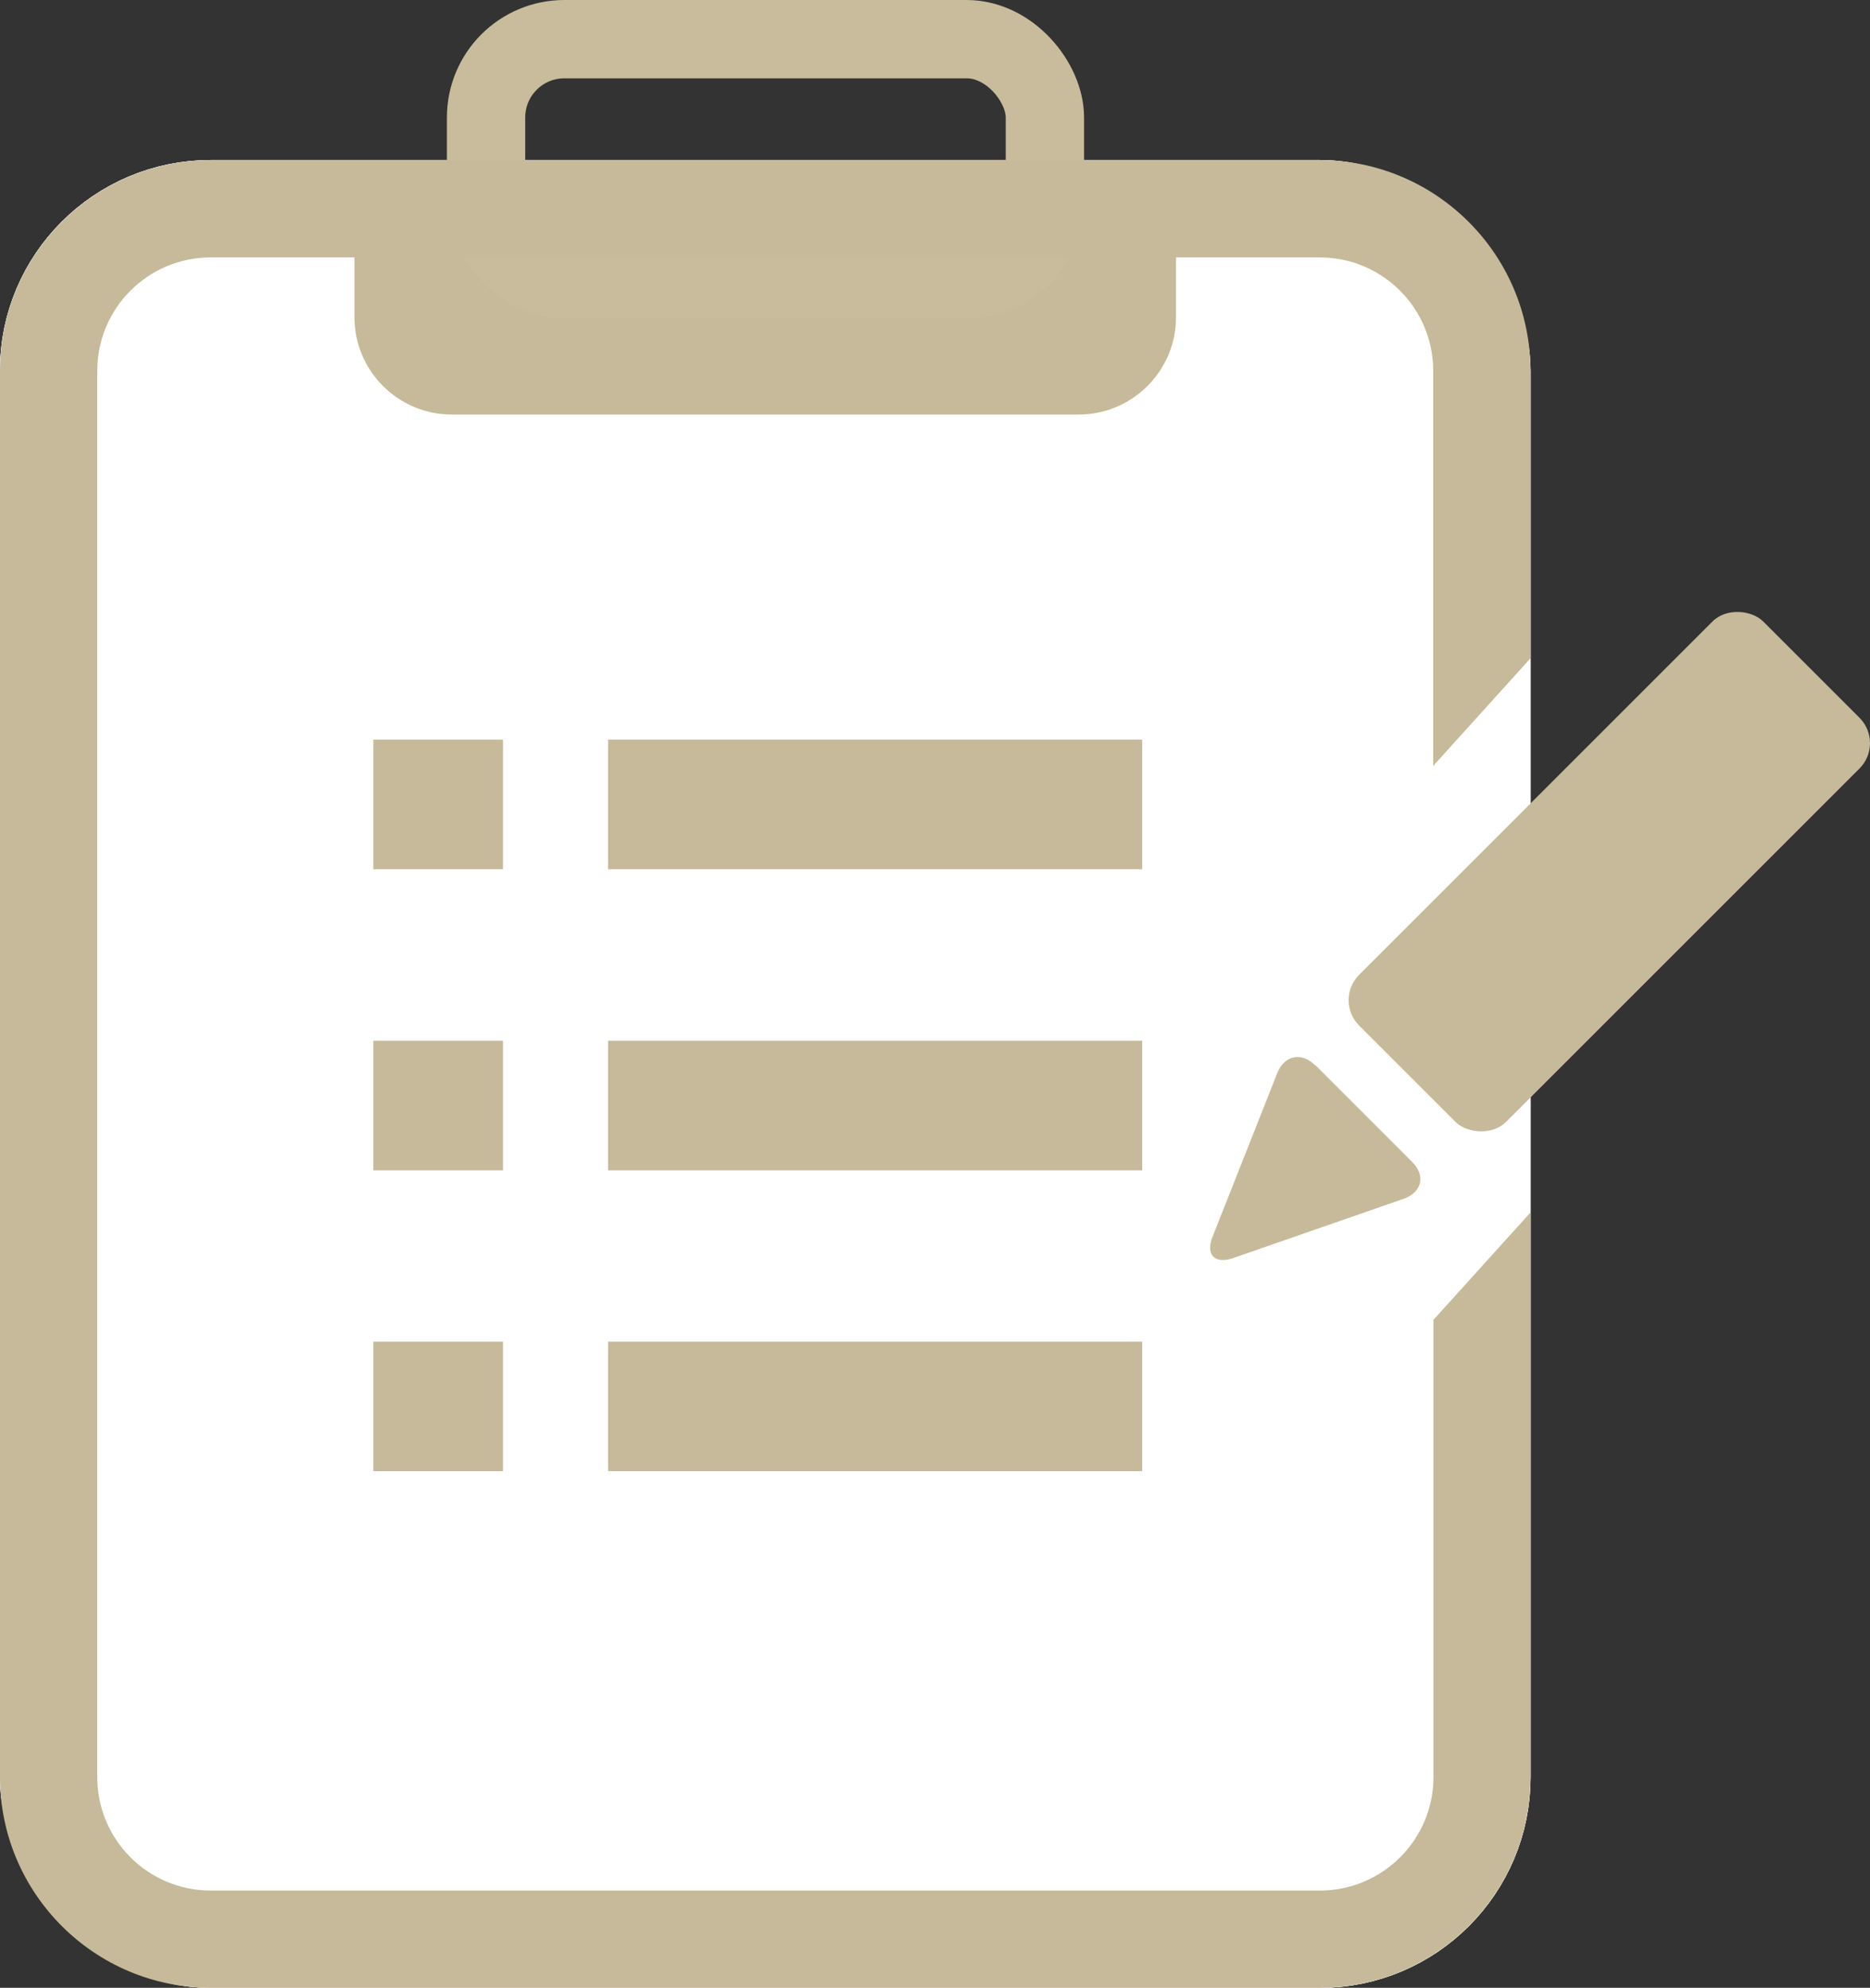<?xml version="1.0" encoding="UTF-8"?>
<svg id="_レイヤー_2" data-name="レイヤー 2" xmlns="http://www.w3.org/2000/svg" viewBox="0 0 74.02 78.69">
  <rect x="0" y="0" width="74.02" height="78.69" fill="#333333" stroke="none"/>
  <defs>
    <style>
      .cls-1 {
        fill: none;
        stroke: #c9bc9c;
        stroke-width: 3.1px;
      }

      .cls-1, .cls-2, .cls-3 {
        stroke-miterlimit: 10;
      }

      .cls-4, .cls-5, .cls-6 {
        stroke-width: 0px;
      }

      .cls-4, .cls-2 {
        fill: #6fba2c;
      }

      .cls-5, .cls-3 {
        fill: #fff;
      }

      .cls-2, .cls-3 {
        stroke: #fff;
        stroke-width: 3.85px;
      }

      .cls-6 {
        fill: #c6ba9a;
      }
    </style>
  </defs>
  <g id="_レイヤー_1-2" data-name="レイヤー 1">
    <g>
      <rect class="cls-4" x="1.92" y="8.26" width="56.74" height="68.51" rx="6.42" ry="6.42"/>
      <rect class="cls-5" x="1.92" y="8.26" width="56.74" height="68.51" rx="6.42" ry="6.42"/>
    </g>
    <g>
      <rect class="cls-2" x="1.92" y="8.26" width="56.74" height="68.51" rx="6.42" ry="6.42"/>
      <rect class="cls-3" x="1.92" y="8.26" width="56.74" height="68.51" rx="6.42" ry="6.42"/>
    </g>
    <path class="cls-6" d="M14.03,8.26v4.3c0,2.12,1.73,3.85,3.85,3.85h24.82c2.12,0,3.85-1.73,3.85-3.85v-4.3H14.03Z"/>
    <rect class="cls-1" x="19.24" y="1.55" width="22.12" height="9.5" rx="3.1" ry="3.1"/>
    <g>
      <rect class="cls-6" x="14.78" y="29.28" width="5.13" height="5.13"/>
      <rect class="cls-6" x="24.07" y="29.28" width="21.14" height="5.13"/>
      <rect class="cls-6" x="14.78" y="41.2" width="5.13" height="5.13"/>
      <rect class="cls-6" x="24.07" y="41.2" width="21.14" height="5.13"/>
      <rect class="cls-6" x="14.78" y="53.11" width="5.13" height="5.13"/>
      <rect class="cls-6" x="24.07" y="53.11" width="21.14" height="5.13"/>
    </g>
    <path class="cls-6" d="M56.74,52.26v18.09c0,2.48-2.02,4.49-4.49,4.49H8.34c-2.48,0-4.49-2.01-4.49-4.49V14.68c0-2.48,2.01-4.49,4.49-4.49h43.9c2.48,0,4.49,2.01,4.49,4.49v15.64l3.85-4.26v-11.38c0-4.6-3.74-8.34-8.34-8.34H8.34C3.74,6.34,0,10.08,0,14.68v55.67c0,4.6,3.74,8.34,8.34,8.34h43.9c4.6,0,8.34-3.74,8.34-8.34v-22.35l-3.85,4.26Z"/>
    <g>
      <rect class="cls-6" x="52.39" y="30.39" width="22.62" height="8.23" rx="1.42" ry="1.42" transform="translate(-5.74 55.15) rotate(-45)"/>
      <path class="cls-6" d="M52.07,42.18c-.55-.55-1.24-.41-1.52.32l-2.55,6.45c-.29.72.08,1.11.82.85l6.73-2.34c.74-.26.89-.92.34-1.47l-3.81-3.81Z"/>
    </g>
  </g>
</svg>